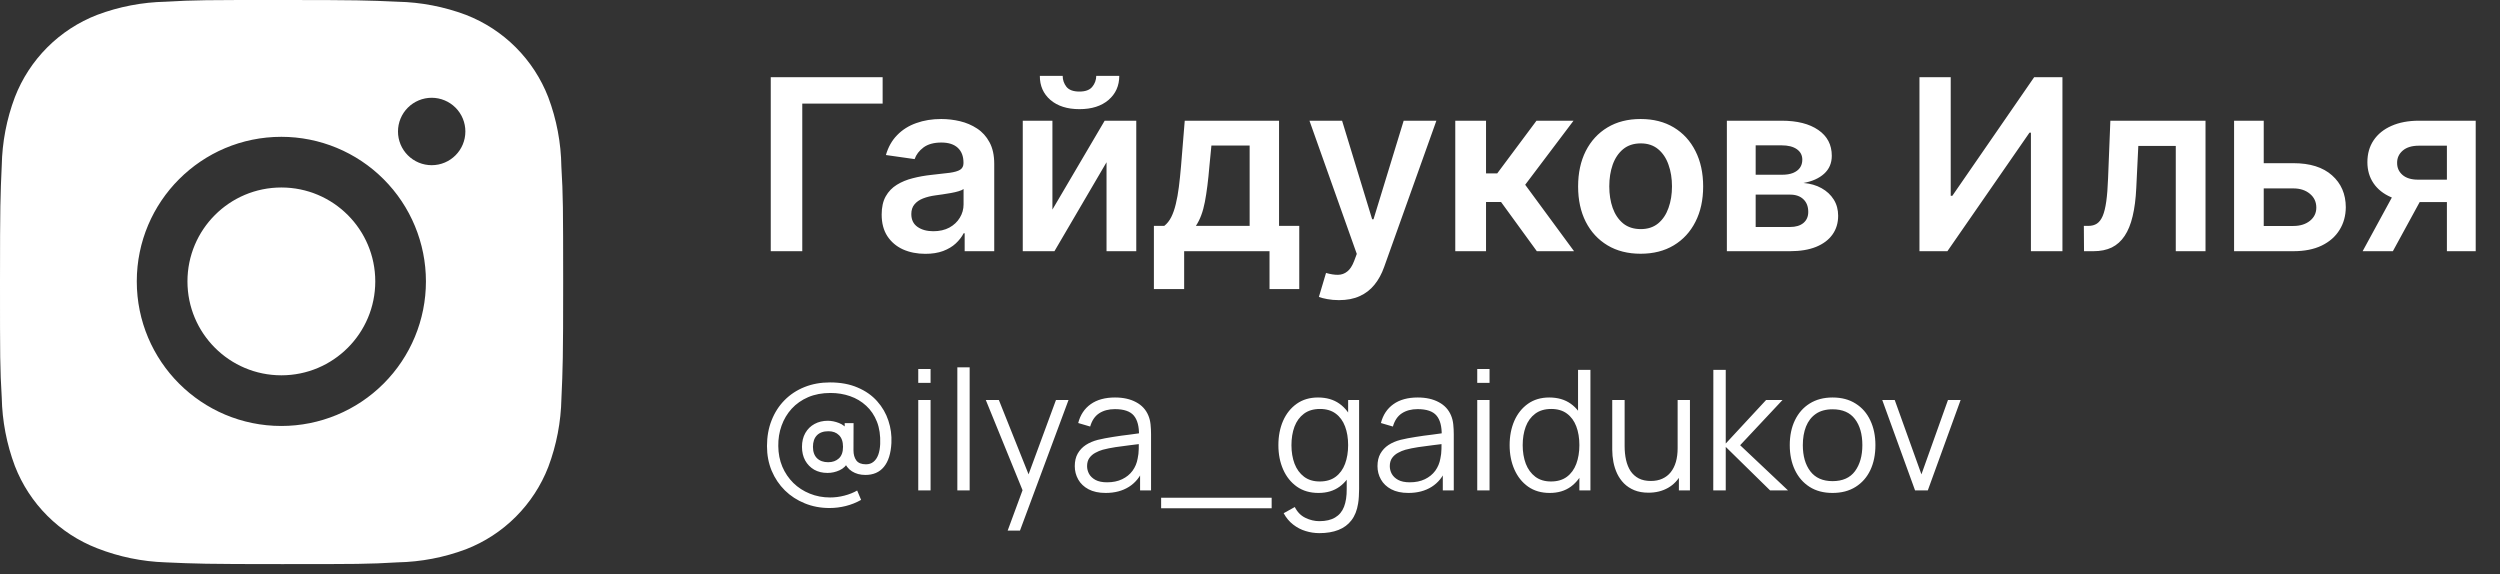 <?xml version="1.0" encoding="UTF-8"?> <svg xmlns="http://www.w3.org/2000/svg" width="209" height="48" viewBox="0 0 209 48" fill="none"><rect x="0" y="0" width="209" height="48" fill="#333333" stroke="none"/><path d="M73.788 6.455V8.663H67.07V21H64.435V6.455H73.788ZM77.358 21.22C76.667 21.22 76.044 21.097 75.49 20.851C74.941 20.6 74.505 20.231 74.183 19.743C73.866 19.255 73.707 18.654 73.707 17.939C73.707 17.323 73.821 16.814 74.048 16.412C74.275 16.009 74.586 15.688 74.979 15.446C75.372 15.204 75.814 15.022 76.307 14.899C76.804 14.771 77.318 14.679 77.848 14.622C78.487 14.556 79.006 14.497 79.403 14.445C79.801 14.388 80.09 14.303 80.27 14.189C80.454 14.07 80.547 13.888 80.547 13.642V13.599C80.547 13.064 80.388 12.65 80.071 12.357C79.754 12.063 79.297 11.916 78.7 11.916C78.07 11.916 77.571 12.053 77.202 12.328C76.837 12.603 76.591 12.927 76.463 13.301L74.062 12.96C74.252 12.297 74.564 11.743 75 11.298C75.436 10.848 75.968 10.512 76.598 10.29C77.228 10.062 77.924 9.949 78.686 9.949C79.212 9.949 79.735 10.01 80.256 10.133C80.776 10.257 81.252 10.46 81.683 10.744C82.114 11.024 82.46 11.405 82.72 11.888C82.985 12.371 83.118 12.974 83.118 13.699V21H80.646V19.501H80.561C80.405 19.805 80.185 20.088 79.9 20.354C79.621 20.614 79.268 20.825 78.842 20.986C78.421 21.142 77.926 21.22 77.358 21.22ZM78.025 19.331C78.542 19.331 78.989 19.229 79.368 19.026C79.747 18.817 80.038 18.543 80.241 18.202C80.45 17.861 80.554 17.489 80.554 17.087V15.801C80.473 15.867 80.336 15.929 80.142 15.986C79.953 16.043 79.74 16.092 79.503 16.135C79.266 16.178 79.032 16.215 78.8 16.249C78.568 16.282 78.366 16.31 78.196 16.334C77.812 16.386 77.469 16.471 77.166 16.59C76.863 16.708 76.624 16.874 76.449 17.087C76.274 17.295 76.186 17.565 76.186 17.896C76.186 18.37 76.359 18.727 76.704 18.969C77.05 19.21 77.49 19.331 78.025 19.331ZM87.982 17.52L92.35 10.091H94.992V21H92.506V13.564L88.152 21H85.503V10.091H87.982V17.52ZM91.647 6.341H93.571C93.571 7.17 93.271 7.842 92.669 8.358C92.073 8.869 91.263 9.125 90.24 9.125C89.227 9.125 88.42 8.869 87.818 8.358C87.222 7.842 86.926 7.17 86.931 6.341H88.841C88.841 6.682 88.945 6.987 89.154 7.257C89.367 7.522 89.729 7.655 90.24 7.655C90.742 7.655 91.1 7.522 91.313 7.257C91.531 6.992 91.642 6.687 91.647 6.341ZM96.466 24.168V18.884H97.332C97.564 18.704 97.759 18.46 97.915 18.152C98.071 17.84 98.199 17.473 98.298 17.051C98.403 16.625 98.488 16.149 98.554 15.624C98.62 15.093 98.68 14.523 98.732 13.912L99.044 10.091H106.928V18.884H108.618V24.168H106.132V21H98.995V24.168H96.466ZM99.975 18.884H104.47V12.165H101.274L101.104 13.912C101.009 15.067 100.884 16.057 100.727 16.881C100.571 17.704 100.32 18.372 99.975 18.884ZM111.935 25.091C111.585 25.091 111.261 25.062 110.962 25.006C110.669 24.954 110.434 24.892 110.259 24.821L110.856 22.818C111.23 22.927 111.564 22.979 111.857 22.974C112.151 22.97 112.409 22.877 112.631 22.697C112.859 22.522 113.05 22.229 113.207 21.817L113.427 21.227L109.471 10.091H112.198L114.712 18.329H114.826L117.347 10.091H120.082L115.714 22.321C115.51 22.899 115.24 23.393 114.904 23.805C114.568 24.222 114.156 24.539 113.668 24.757C113.185 24.98 112.608 25.091 111.935 25.091ZM121.661 21V10.091H124.232V14.494H125.169L128.451 10.091H131.547L127.506 15.446L131.59 21H128.479L125.489 16.888H124.232V21H121.661ZM137.157 21.213C136.092 21.213 135.168 20.979 134.387 20.51C133.606 20.041 133 19.385 132.569 18.543C132.143 17.7 131.93 16.715 131.93 15.588C131.93 14.461 132.143 13.474 132.569 12.626C133 11.779 133.606 11.121 134.387 10.652C135.168 10.183 136.092 9.949 137.157 9.949C138.222 9.949 139.146 10.183 139.927 10.652C140.708 11.121 141.312 11.779 141.738 12.626C142.169 13.474 142.384 14.461 142.384 15.588C142.384 16.715 142.169 17.7 141.738 18.543C141.312 19.385 140.708 20.041 139.927 20.51C139.146 20.979 138.222 21.213 137.157 21.213ZM137.171 19.153C137.749 19.153 138.232 18.995 138.62 18.678C139.008 18.356 139.297 17.925 139.486 17.385C139.681 16.845 139.778 16.244 139.778 15.581C139.778 14.913 139.681 14.31 139.486 13.77C139.297 13.225 139.008 12.792 138.62 12.47C138.232 12.148 137.749 11.987 137.171 11.987C136.579 11.987 136.087 12.148 135.694 12.47C135.306 12.792 135.014 13.225 134.82 13.77C134.631 14.31 134.536 14.913 134.536 15.581C134.536 16.244 134.631 16.845 134.82 17.385C135.014 17.925 135.306 18.356 135.694 18.678C136.087 18.995 136.579 19.153 137.171 19.153ZM144.366 21V10.091H148.947C150.24 10.091 151.26 10.349 152.008 10.865C152.761 11.381 153.138 12.101 153.138 13.024C153.138 13.635 152.925 14.134 152.498 14.523C152.077 14.906 151.502 15.164 150.773 15.297C151.346 15.344 151.847 15.489 152.278 15.73C152.714 15.972 153.055 16.289 153.301 16.682C153.547 17.075 153.67 17.527 153.67 18.038C153.67 18.64 153.512 19.163 153.194 19.608C152.882 20.048 152.425 20.392 151.824 20.638C151.227 20.879 150.503 21 149.65 21H144.366ZM146.774 18.976H149.65C150.124 18.976 150.496 18.865 150.765 18.642C151.035 18.415 151.17 18.107 151.17 17.719C151.17 17.269 151.035 16.916 150.765 16.66C150.496 16.4 150.124 16.27 149.65 16.27H146.774V18.976ZM146.774 14.608H148.997C149.347 14.608 149.648 14.558 149.899 14.459C150.15 14.355 150.342 14.21 150.474 14.026C150.607 13.836 150.673 13.611 150.673 13.351C150.673 12.977 150.519 12.683 150.212 12.47C149.908 12.257 149.487 12.151 148.947 12.151H146.774V14.608ZM160.467 6.455H163.08V16.369H163.215L170.055 6.455H172.42V21H169.785V11.092H169.664L162.803 21H160.467V6.455ZM174.224 21L174.21 18.884H174.587C174.871 18.884 175.11 18.82 175.304 18.692C175.498 18.564 175.659 18.351 175.787 18.053C175.915 17.75 176.014 17.342 176.085 16.831C176.156 16.32 176.206 15.683 176.234 14.921L176.426 10.091H184.381V21H181.895V12.2H178.763L178.592 15.716C178.55 16.625 178.448 17.413 178.287 18.081C178.131 18.744 177.908 19.291 177.619 19.722C177.335 20.152 176.978 20.474 176.547 20.688C176.116 20.896 175.607 21 175.02 21H174.224ZM188.51 13.642H191.727C193.119 13.642 194.196 13.981 194.958 14.658C195.721 15.335 196.104 16.223 196.109 17.321C196.104 18.036 195.929 18.671 195.583 19.224C195.242 19.778 194.745 20.214 194.092 20.531C193.443 20.844 192.655 21 191.727 21H186.769V10.091H189.248V18.891H191.727C192.286 18.891 192.745 18.749 193.105 18.465C193.465 18.176 193.644 17.806 193.644 17.357C193.644 16.883 193.465 16.497 193.105 16.199C192.745 15.901 192.286 15.751 191.727 15.751H188.51V13.642ZM204.561 21V12.179H202.232C201.64 12.179 201.185 12.316 200.868 12.591C200.551 12.866 200.395 13.206 200.399 13.614C200.395 14.021 200.544 14.357 200.847 14.622C201.15 14.887 201.583 15.02 202.147 15.02H205.371V16.895H202.147C201.275 16.895 200.522 16.758 199.888 16.483C199.254 16.208 198.766 15.82 198.425 15.318C198.084 14.816 197.914 14.229 197.914 13.557C197.914 12.856 198.086 12.248 198.432 11.732C198.782 11.211 199.28 10.808 199.924 10.524C200.572 10.235 201.342 10.091 202.232 10.091H206.969V21H204.561ZM197.516 21L200.563 15.403H203.098L200.044 21H197.516Z" fill="white"></path><path d="M69.349 42.47C68.602 42.47 67.912 42.339 67.277 42.078C66.642 41.821 66.089 41.462 65.618 41C65.147 40.533 64.778 39.985 64.512 39.355C64.251 38.725 64.12 38.039 64.12 37.297C64.12 36.508 64.248 35.79 64.505 35.141C64.762 34.488 65.123 33.925 65.59 33.454C66.061 32.978 66.619 32.612 67.263 32.355C67.907 32.098 68.614 31.97 69.384 31.97C70.266 31.97 71.036 32.112 71.694 32.397C72.357 32.677 72.903 33.06 73.332 33.545C73.761 34.026 74.074 34.567 74.27 35.169C74.471 35.771 74.555 36.394 74.522 37.038C74.475 37.92 74.265 38.585 73.892 39.033C73.523 39.481 73.008 39.705 72.345 39.705C71.916 39.705 71.542 39.605 71.225 39.404C70.908 39.203 70.695 38.921 70.588 38.557L70.924 38.592C70.761 38.923 70.516 39.164 70.189 39.313C69.867 39.462 69.531 39.537 69.181 39.537C68.756 39.537 68.383 39.446 68.061 39.264C67.744 39.077 67.494 38.821 67.312 38.494C67.135 38.167 67.046 37.789 67.046 37.36C67.046 36.912 67.139 36.525 67.326 36.198C67.513 35.871 67.769 35.619 68.096 35.442C68.423 35.265 68.791 35.176 69.202 35.176C69.505 35.176 69.818 35.239 70.14 35.365C70.467 35.491 70.716 35.696 70.889 35.981L70.616 36.289V35.372H71.358L71.351 37.647C71.351 37.992 71.43 38.275 71.589 38.494C71.752 38.709 72.021 38.816 72.394 38.816C72.646 38.816 72.856 38.746 73.024 38.606C73.197 38.466 73.33 38.27 73.423 38.018C73.516 37.761 73.57 37.46 73.584 37.115C73.612 36.406 73.521 35.785 73.311 35.253C73.101 34.721 72.802 34.278 72.415 33.923C72.028 33.564 71.577 33.295 71.064 33.118C70.555 32.941 70.012 32.852 69.433 32.852C68.733 32.852 68.11 32.969 67.564 33.202C67.023 33.435 66.563 33.757 66.185 34.168C65.812 34.579 65.529 35.052 65.338 35.589C65.147 36.121 65.056 36.688 65.065 37.29C65.07 37.911 65.182 38.485 65.401 39.012C65.625 39.535 65.933 39.99 66.325 40.377C66.717 40.76 67.174 41.056 67.697 41.266C68.22 41.481 68.787 41.588 69.398 41.588C69.795 41.588 70.191 41.537 70.588 41.434C70.989 41.331 71.346 41.189 71.659 41.007L71.988 41.791C71.582 42.02 71.155 42.19 70.707 42.302C70.259 42.414 69.806 42.47 69.349 42.47ZM69.237 38.641C69.601 38.641 69.897 38.536 70.126 38.326C70.359 38.116 70.476 37.792 70.476 37.353C70.476 36.924 70.364 36.599 70.14 36.38C69.921 36.161 69.627 36.051 69.258 36.051C68.838 36.051 68.516 36.165 68.292 36.394C68.073 36.623 67.963 36.942 67.963 37.353C67.963 37.768 68.077 38.088 68.306 38.312C68.535 38.531 68.845 38.641 69.237 38.641ZM76.766 32.005V30.85H77.796V32.005H76.766ZM76.766 41V33.44H77.796V41H76.766ZM80.034 41V30.71H81.063V41H80.034ZM84.24 44.36L85.703 40.391L85.724 41.567L82.413 33.44H83.505L86.221 40.237H85.773L88.279 33.44H89.329L85.269 44.36H84.24ZM92.434 41.21C91.865 41.21 91.386 41.107 90.999 40.902C90.616 40.697 90.329 40.424 90.138 40.083C89.947 39.742 89.851 39.371 89.851 38.97C89.851 38.559 89.933 38.209 90.096 37.92C90.264 37.626 90.49 37.386 90.775 37.199C91.064 37.012 91.398 36.87 91.776 36.772C92.159 36.679 92.581 36.597 93.043 36.527C93.51 36.452 93.965 36.389 94.408 36.338C94.856 36.282 95.248 36.228 95.584 36.177L95.22 36.401C95.234 35.654 95.089 35.101 94.786 34.742C94.483 34.383 93.955 34.203 93.204 34.203C92.686 34.203 92.247 34.32 91.888 34.553C91.533 34.786 91.284 35.155 91.139 35.659L90.138 35.365C90.311 34.688 90.658 34.163 91.181 33.79C91.704 33.417 92.383 33.23 93.218 33.23C93.909 33.23 94.494 33.361 94.975 33.622C95.46 33.879 95.803 34.252 96.004 34.742C96.097 34.961 96.158 35.206 96.186 35.477C96.214 35.748 96.228 36.023 96.228 36.303V41H95.311V39.103L95.577 39.215C95.32 39.864 94.921 40.358 94.38 40.699C93.839 41.04 93.19 41.21 92.434 41.21ZM92.553 40.321C93.034 40.321 93.454 40.235 93.813 40.062C94.172 39.889 94.462 39.654 94.681 39.355C94.9 39.052 95.043 38.711 95.108 38.333C95.164 38.09 95.194 37.824 95.199 37.535C95.204 37.241 95.206 37.022 95.206 36.877L95.598 37.08C95.248 37.127 94.868 37.173 94.457 37.22C94.051 37.267 93.65 37.32 93.253 37.381C92.861 37.442 92.506 37.514 92.189 37.598C91.974 37.659 91.767 37.745 91.566 37.857C91.365 37.964 91.2 38.109 91.069 38.291C90.943 38.473 90.88 38.699 90.88 38.97C90.88 39.189 90.934 39.402 91.041 39.607C91.153 39.812 91.33 39.983 91.573 40.118C91.82 40.253 92.147 40.321 92.553 40.321ZM97.07 42.491V41.609H106.31V42.491H97.07ZM110.296 44.57C109.908 44.57 109.526 44.512 109.148 44.395C108.774 44.283 108.429 44.103 108.111 43.856C107.794 43.613 107.528 43.296 107.314 42.904L108.245 42.386C108.455 42.806 108.749 43.107 109.127 43.289C109.509 43.476 109.899 43.569 110.296 43.569C110.842 43.569 111.283 43.466 111.619 43.261C111.959 43.06 112.207 42.762 112.361 42.365C112.515 41.968 112.589 41.474 112.585 40.881V38.865H112.704V33.44H113.621V40.895C113.621 41.11 113.614 41.315 113.6 41.511C113.59 41.712 113.569 41.908 113.537 42.099C113.448 42.664 113.264 43.128 112.984 43.492C112.708 43.856 112.344 44.127 111.892 44.304C111.444 44.481 110.912 44.57 110.296 44.57ZM110.226 41.21C109.521 41.21 108.919 41.035 108.42 40.685C107.92 40.33 107.538 39.852 107.272 39.25C107.006 38.648 106.873 37.969 106.873 37.213C106.873 36.462 107.003 35.785 107.265 35.183C107.531 34.581 107.911 34.105 108.406 33.755C108.9 33.405 109.493 33.23 110.184 33.23C110.893 33.23 111.49 33.403 111.976 33.748C112.461 34.093 112.827 34.567 113.075 35.169C113.327 35.766 113.453 36.448 113.453 37.213C113.453 37.964 113.329 38.643 113.082 39.25C112.834 39.852 112.47 40.33 111.99 40.685C111.509 41.035 110.921 41.21 110.226 41.21ZM110.331 40.251C110.867 40.251 111.311 40.12 111.661 39.859C112.011 39.598 112.272 39.238 112.445 38.781C112.617 38.319 112.704 37.796 112.704 37.213C112.704 36.62 112.617 36.098 112.445 35.645C112.272 35.188 112.011 34.831 111.661 34.574C111.315 34.317 110.879 34.189 110.352 34.189C109.81 34.189 109.362 34.322 109.008 34.588C108.653 34.854 108.389 35.216 108.217 35.673C108.049 36.13 107.965 36.644 107.965 37.213C107.965 37.787 108.051 38.305 108.224 38.767C108.401 39.224 108.665 39.586 109.015 39.852C109.365 40.118 109.803 40.251 110.331 40.251ZM117.741 41.21C117.171 41.21 116.693 41.107 116.306 40.902C115.923 40.697 115.636 40.424 115.445 40.083C115.253 39.742 115.158 39.371 115.158 38.97C115.158 38.559 115.239 38.209 115.403 37.92C115.571 37.626 115.797 37.386 116.082 37.199C116.371 37.012 116.705 36.87 117.083 36.772C117.465 36.679 117.888 36.597 118.35 36.527C118.816 36.452 119.271 36.389 119.715 36.338C120.163 36.282 120.555 36.228 120.891 36.177L120.527 36.401C120.541 35.654 120.396 35.101 120.093 34.742C119.789 34.383 119.262 34.203 118.511 34.203C117.993 34.203 117.554 34.32 117.195 34.553C116.84 34.786 116.59 35.155 116.446 35.659L115.445 35.365C115.617 34.688 115.965 34.163 116.488 33.79C117.01 33.417 117.689 33.23 118.525 33.23C119.215 33.23 119.801 33.361 120.282 33.622C120.767 33.879 121.11 34.252 121.311 34.742C121.404 34.961 121.465 35.206 121.493 35.477C121.521 35.748 121.535 36.023 121.535 36.303V41H120.618V39.103L120.884 39.215C120.627 39.864 120.228 40.358 119.687 40.699C119.145 41.04 118.497 41.21 117.741 41.21ZM117.86 40.321C118.34 40.321 118.76 40.235 119.12 40.062C119.479 39.889 119.768 39.654 119.988 39.355C120.207 39.052 120.349 38.711 120.415 38.333C120.471 38.09 120.501 37.824 120.506 37.535C120.51 37.241 120.513 37.022 120.513 36.877L120.905 37.08C120.555 37.127 120.174 37.173 119.764 37.22C119.358 37.267 118.956 37.32 118.56 37.381C118.168 37.442 117.813 37.514 117.496 37.598C117.281 37.659 117.073 37.745 116.873 37.857C116.672 37.964 116.506 38.109 116.376 38.291C116.25 38.473 116.187 38.699 116.187 38.97C116.187 39.189 116.24 39.402 116.348 39.607C116.46 39.812 116.637 39.983 116.88 40.118C117.127 40.253 117.454 40.321 117.86 40.321ZM123.497 32.005V30.85H124.526V32.005H123.497ZM123.497 41V33.44H124.526V41H123.497ZM129.558 41.21C128.853 41.21 128.251 41.035 127.752 40.685C127.252 40.33 126.87 39.852 126.604 39.25C126.338 38.648 126.205 37.969 126.205 37.213C126.205 36.462 126.335 35.785 126.597 35.183C126.863 34.581 127.243 34.105 127.738 33.755C128.232 33.405 128.825 33.23 129.516 33.23C130.225 33.23 130.822 33.403 131.308 33.748C131.793 34.093 132.159 34.567 132.407 35.169C132.659 35.766 132.785 36.448 132.785 37.213C132.785 37.964 132.661 38.643 132.414 39.25C132.166 39.852 131.802 40.33 131.322 40.685C130.841 41.035 130.253 41.21 129.558 41.21ZM129.663 40.251C130.199 40.251 130.643 40.12 130.993 39.859C131.343 39.598 131.604 39.238 131.777 38.781C131.949 38.319 132.036 37.796 132.036 37.213C132.036 36.62 131.949 36.098 131.777 35.645C131.604 35.188 131.343 34.831 130.993 34.574C130.647 34.317 130.211 34.189 129.684 34.189C129.142 34.189 128.694 34.322 128.34 34.588C127.985 34.854 127.721 35.216 127.549 35.673C127.381 36.13 127.297 36.644 127.297 37.213C127.297 37.787 127.383 38.305 127.556 38.767C127.733 39.224 127.997 39.586 128.347 39.852C128.697 40.118 129.135 40.251 129.663 40.251ZM132.036 41V35.309H131.924V30.92H132.96V41H132.036ZM137.814 41.189C137.362 41.189 136.965 41.119 136.624 40.979C136.288 40.839 136.001 40.65 135.763 40.412C135.53 40.174 135.341 39.903 135.196 39.6C135.052 39.292 134.947 38.968 134.881 38.627C134.816 38.282 134.783 37.939 134.783 37.598V33.44H135.819V37.297C135.819 37.712 135.859 38.097 135.938 38.452C136.018 38.807 136.144 39.117 136.316 39.383C136.494 39.644 136.72 39.847 136.995 39.992C137.275 40.137 137.614 40.209 138.01 40.209C138.374 40.209 138.694 40.146 138.969 40.02C139.249 39.894 139.483 39.714 139.669 39.481C139.861 39.243 140.005 38.956 140.103 38.62C140.201 38.279 140.25 37.897 140.25 37.472L140.978 37.633C140.978 38.408 140.843 39.059 140.572 39.586C140.302 40.113 139.928 40.512 139.452 40.783C138.976 41.054 138.43 41.189 137.814 41.189ZM140.355 41V39.138H140.25V33.44H141.279V41H140.355ZM143.229 41L143.236 30.92H144.272V37.08L147.646 33.44H149.018L145.476 37.22L149.48 41H147.982L144.272 37.36V41H143.229ZM153.201 41.21C152.45 41.21 151.808 41.04 151.276 40.699C150.744 40.358 150.336 39.887 150.051 39.285C149.767 38.683 149.624 37.992 149.624 37.213C149.624 36.42 149.769 35.724 150.058 35.127C150.348 34.53 150.758 34.065 151.29 33.734C151.827 33.398 152.464 33.23 153.201 33.23C153.957 33.23 154.601 33.4 155.133 33.741C155.67 34.077 156.078 34.546 156.358 35.148C156.643 35.745 156.785 36.434 156.785 37.213C156.785 38.006 156.643 38.704 156.358 39.306C156.074 39.903 155.663 40.37 155.126 40.706C154.59 41.042 153.948 41.21 153.201 41.21ZM153.201 40.223C154.041 40.223 154.667 39.945 155.077 39.39C155.488 38.83 155.693 38.104 155.693 37.213C155.693 36.298 155.486 35.57 155.07 35.029C154.66 34.488 154.037 34.217 153.201 34.217C152.637 34.217 152.17 34.345 151.801 34.602C151.437 34.854 151.164 35.206 150.982 35.659C150.805 36.107 150.716 36.625 150.716 37.213C150.716 38.123 150.926 38.853 151.346 39.404C151.766 39.95 152.385 40.223 153.201 40.223ZM160.1 41L157.356 33.44H158.399L160.632 39.656L162.851 33.44H163.908L161.164 41H160.1Z" fill="white"></path><path d="M23.538 0C29.922 7.98114e-07 30.72 0.031 33.234 0.144C35.188 0.184 37.121 0.556 38.95 1.242C40.513 1.848 41.933 2.773 43.118 3.958C44.303 5.143 45.228 6.563 45.834 8.126C46.532 9.979 46.903 11.939 46.93 13.919C47.076 16.421 47.076 17.232 47.081 23.616C47.081 30.003 47.047 30.801 46.935 33.315C46.895 35.273 46.526 37.203 45.839 39.033C45.233 40.596 44.307 42.015 43.122 43.2C41.937 44.385 40.518 45.312 38.955 45.918C37.126 46.604 35.194 46.974 33.24 47.013C30.743 47.159 29.924 47.159 23.54 47.159C17.156 47.159 16.358 47.125 13.841 47.013C11.884 46.948 9.951 46.551 8.128 45.837C6.565 45.232 5.145 44.307 3.959 43.122C2.773 41.937 1.848 40.518 1.242 38.955C0.555 37.122 0.186 35.193 0.146 33.237C8.46072e-05 30.738 0 29.922 0 23.538C0 17.154 0.034 16.356 0.146 13.838C0.183 11.885 0.554 9.954 1.242 8.126C1.847 6.563 2.772 5.142 3.957 3.957C5.142 2.772 6.563 1.847 8.126 1.242C9.954 0.556 11.886 0.184 13.838 0.144C16.335 -0 17.154 0 23.538 0ZM23.523 11.438C16.845 11.438 11.436 16.847 11.435 23.524C11.435 30.202 16.845 35.611 23.523 35.611C26.728 35.611 29.802 34.338 32.068 32.071C34.335 29.805 35.608 26.73 35.608 23.524C35.608 20.319 34.335 17.245 32.068 14.979C29.802 12.712 26.728 11.439 23.523 11.438ZM23.523 15.674C27.858 15.674 31.373 19.189 31.373 23.525C31.373 27.861 27.858 31.376 23.523 31.376C19.186 31.376 15.671 27.861 15.671 23.525C15.671 19.189 19.186 15.674 23.523 15.674ZM36.089 8.174C35.719 8.174 35.352 8.247 35.011 8.389C34.669 8.53 34.358 8.738 34.097 8.999C33.835 9.261 33.628 9.571 33.486 9.913C33.345 10.255 33.272 10.621 33.272 10.991C33.271 11.361 33.344 11.728 33.485 12.07C33.627 12.412 33.834 12.723 34.096 12.984C34.358 13.246 34.669 13.454 35.011 13.596C35.353 13.737 35.72 13.81 36.09 13.81C37.645 13.809 38.905 12.549 38.905 10.991C38.905 10.621 38.833 10.255 38.691 9.913C38.55 9.571 38.342 9.261 38.08 8.999C37.819 8.738 37.508 8.53 37.167 8.389C36.825 8.247 36.459 8.174 36.089 8.174Z" fill="white"></path></svg> 